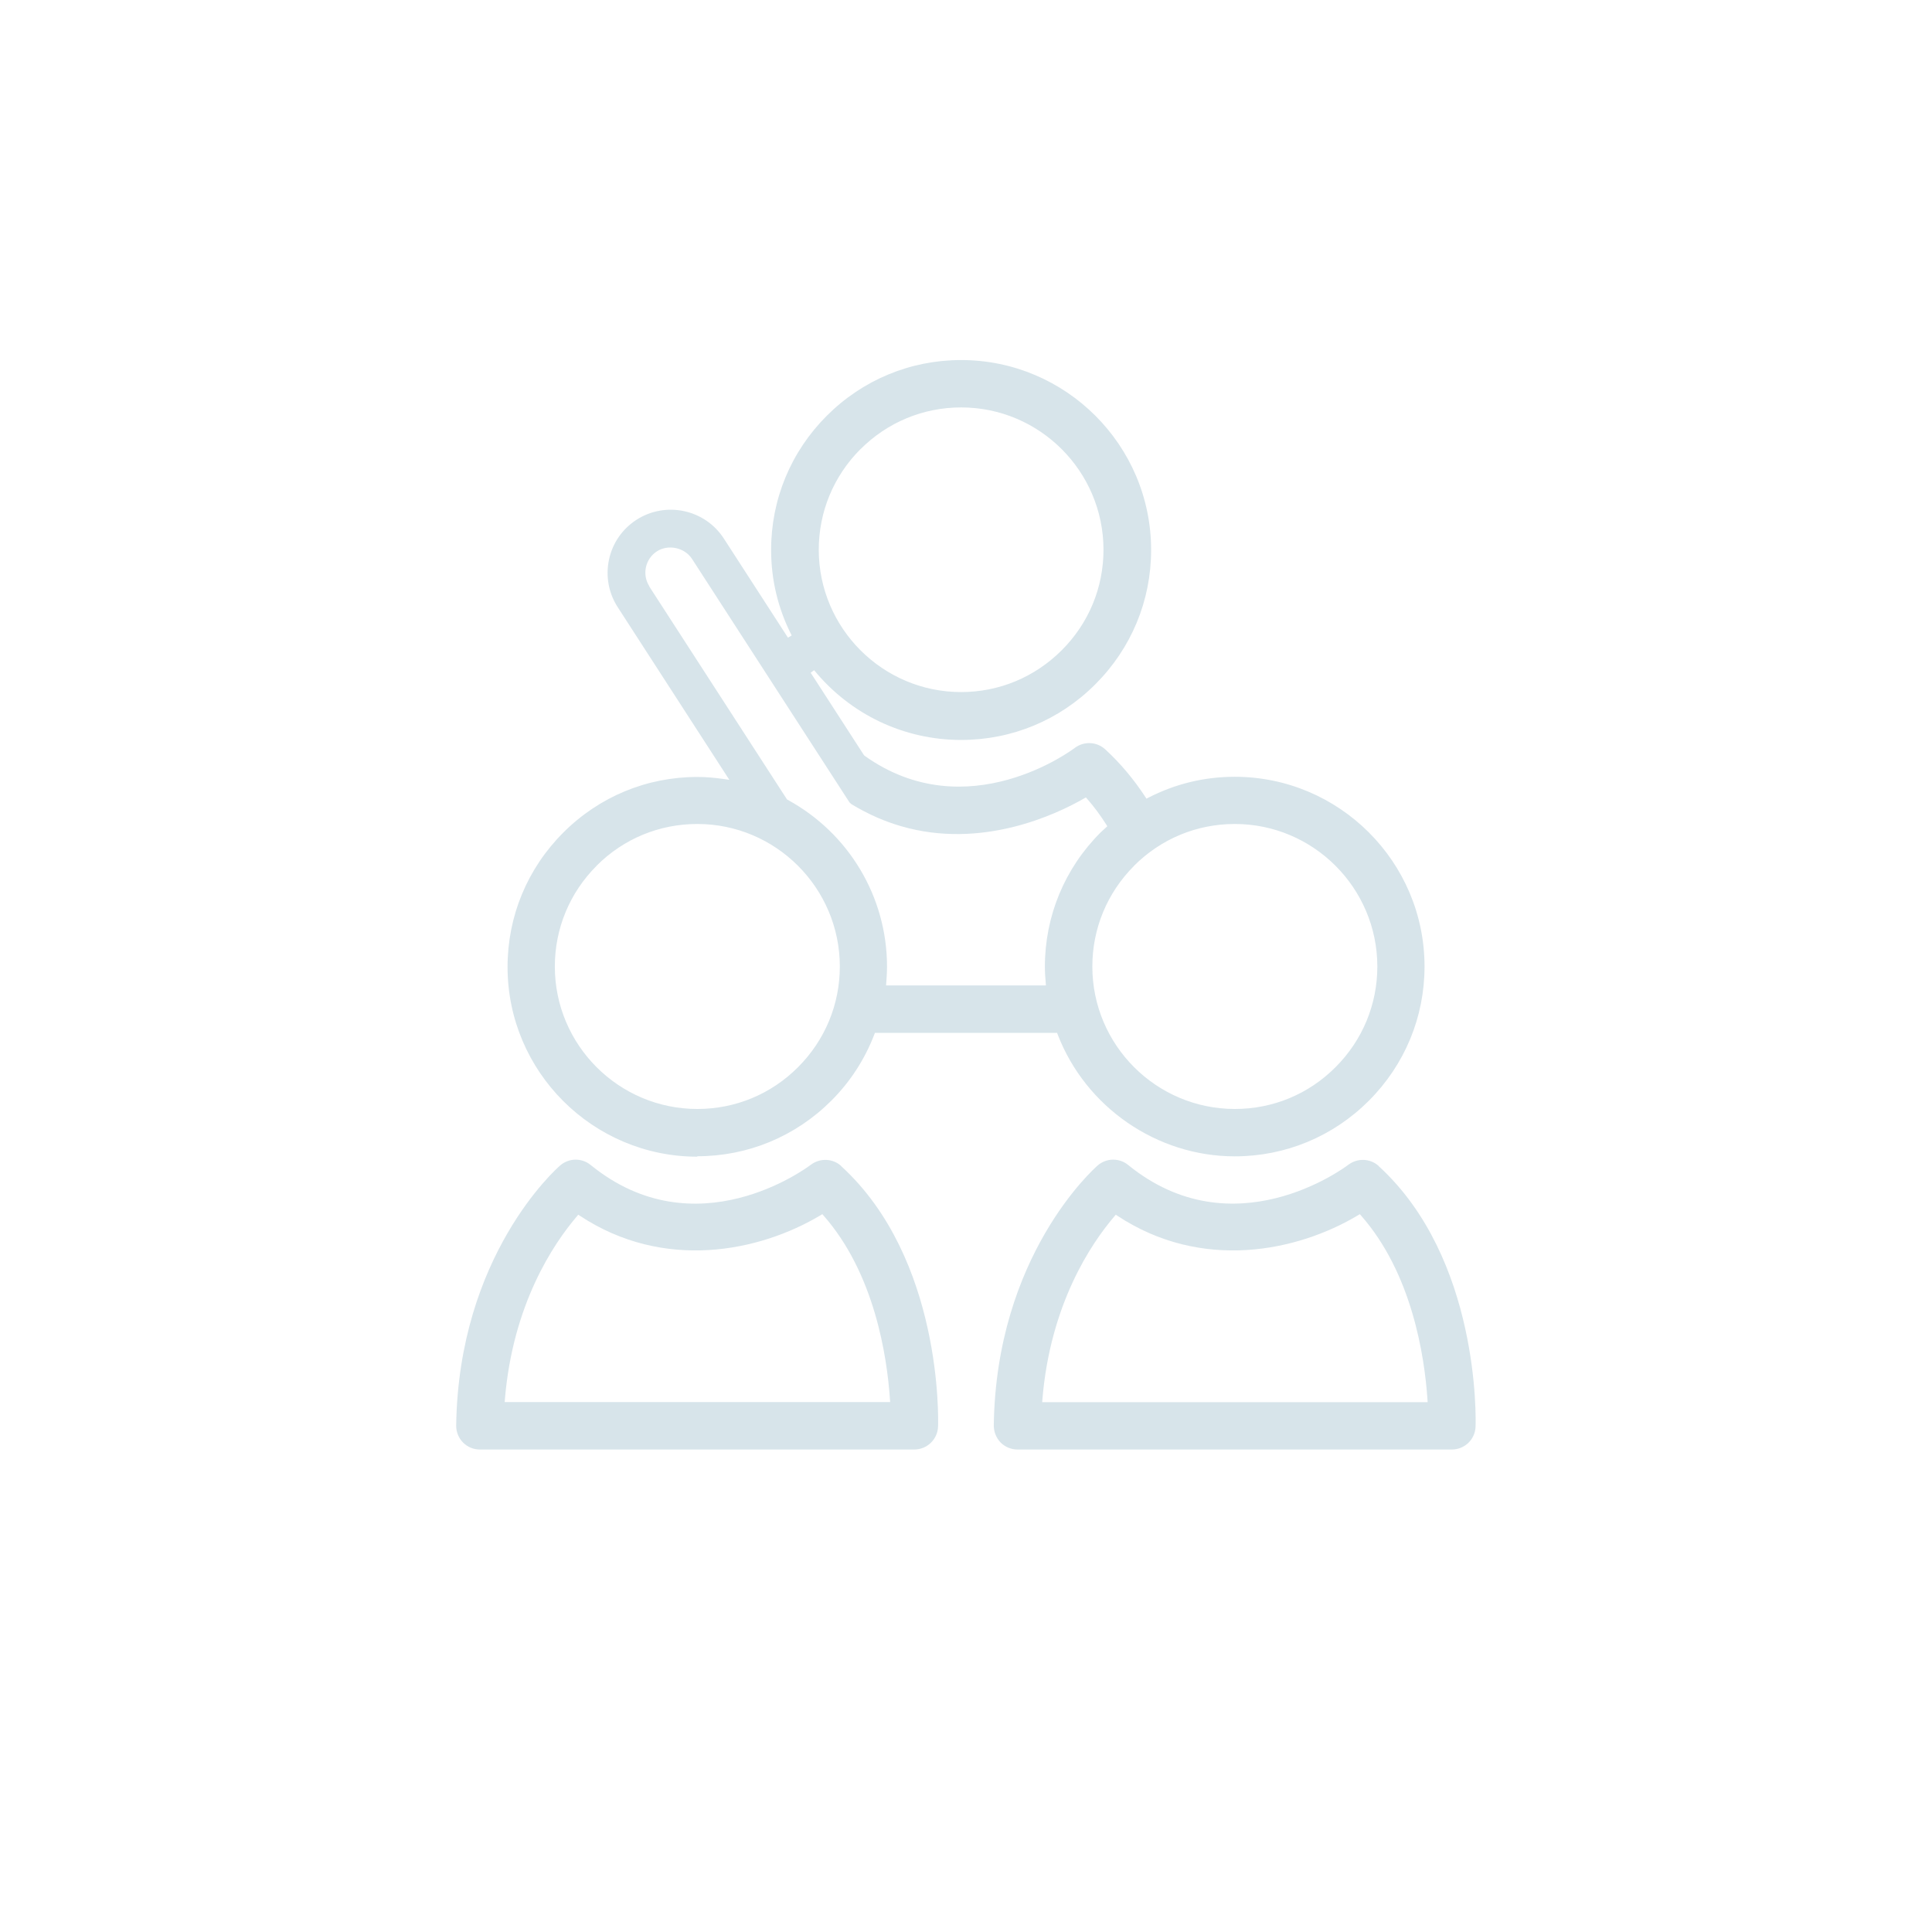 <?xml version="1.0" encoding="UTF-8"?>
<svg id="Vrstva_1" xmlns="http://www.w3.org/2000/svg" version="1.1" viewBox="0 0 221.88 221.88">
  <!-- Generator: Adobe Illustrator 29.5.1, SVG Export Plug-In . SVG Version: 2.1.0 Build 141)  -->
  <defs>
    <style>
      .st0 {
        fill: #d7e4ea;
      }
    </style>
  </defs>
  <path class="st0" d="M80.07,132.79c5.82,0,11.29-2.27,15.41-6.39,2.17-2.17,3.83-4.73,4.94-7.62l.06-.16h20.92s.06.16.06.16c3.22,8.38,11.4,14.02,20.34,14.02,5.82,0,11.29-2.27,15.41-6.39,4.12-4.13,6.39-9.6,6.39-15.41,0-12.02-9.79-21.79-21.8-21.79-3.49,0-6.83.81-9.94,2.41l-.2.1-.12-.19c-1.34-2.05-2.89-3.89-4.61-5.47-.98-.9-2.46-.96-3.52-.15-.12.09-12.32,9.32-24.14.87l-.06-.07-6.11-9.45.4-.29c4.17,5.09,10.32,8.01,16.88,8.01,5.83,0,11.3-2.27,15.42-6.4,4.13-4.13,6.4-9.6,6.4-15.42,0-12.03-9.8-21.81-21.82-21.81-5.82,0-11.3,2.27-15.43,6.4-4.12,4.12-6.4,9.6-6.39,15.43,0,3.41.79,6.71,2.36,9.8l-.43.25-7.36-11.38c-2.17-3.36-6.68-4.32-10.04-2.15-1.62,1.05-2.75,2.68-3.15,4.57s-.05,3.84,1,5.46l12.82,19.83-.54-.08c-1.19-.17-2.18-.25-3.13-.25-5.82,0-11.29,2.27-15.41,6.4-4.12,4.12-6.39,9.6-6.39,15.42,0,12.01,9.78,21.79,21.8,21.79ZM98.82,51.59c3.09-3.09,7.19-4.8,11.56-4.8,9.01,0,16.34,7.33,16.35,16.34,0,4.36-1.7,8.46-4.8,11.55-3.09,3.09-7.19,4.8-11.55,4.8-9.01,0-16.34-7.33-16.35-16.34,0-4.36,1.7-8.46,4.79-11.56ZM130.24,99.43c3.1-3.1,7.2-4.8,11.57-4.8,9.02,0,16.36,7.34,16.37,16.36,0,4.36-1.7,8.47-4.8,11.57-3.09,3.1-7.19,4.8-11.56,4.8-9.03,0-16.37-7.34-16.37-16.36,0-4.36,1.7-8.47,4.8-11.57ZM74.58,67.34c-.42-.65-.56-1.43-.4-2.19.17-.76.61-1.41,1.26-1.83,1.3-.84,3.18-.44,4.03.86l18.09,27.97.2.19c.95.58,1.99,1.12,3.04,1.58.84.36,1.74.69,2.67.96,9.27,2.71,17.82-1.33,21.06-3.2l.18-.1.13.15c.79.89,1.51,1.87,2.22,2.98l.11.18-.15.14c-.09.08-.17.16-.26.24-.12.11-.25.22-.37.34-4.12,4.12-6.39,9.6-6.39,15.42,0,.67.05,1.32.1,1.87l.02.27h-18.36s.02-.27.02-.27c.04-.51.09-1.19.09-1.89,0-7.99-4.38-15.33-11.42-19.16l-.06-.03-.35-.54-15.47-23.92ZM68.51,99.43c3.09-3.1,7.2-4.8,11.57-4.8,9.02,0,16.36,7.34,16.37,16.36,0,4.36-1.7,8.47-4.8,11.57-3.09,3.1-7.2,4.8-11.56,4.8-9.03,0-16.37-7.34-16.37-16.36,0-4.36,1.7-8.47,4.8-11.57Z"/>
  <path class="st0" d="M96.62,133.92c-.97-.89-2.43-.95-3.49-.16-.54.41-13.25,9.84-25.3.03-.5-.41-1.11-.61-1.72-.61s-1.27.22-1.78.67c-.48.41-11.66,10.36-11.94,29.86-.01.72.27,1.43.78,1.95.51.52,1.21.81,1.94.81h49.9c1.47-.01,2.67-1.17,2.72-2.64.03-.78.51-19.26-11.12-29.9ZM102.23,161.02h-44.27s.02-.26.02-.26c.9-10.97,5.58-17.92,8.29-21.09l.14-.17.18.12c9.65,6.38,20.62,4.15,27.67-.07l.18-.11.14.16c5.84,6.64,7.29,16.1,7.63,21.16l.02.27Z"/>
  <path class="st0" d="M158.35,133.92c-.97-.89-2.43-.95-3.49-.16-.54.41-13.25,9.83-25.3.03-.5-.41-1.11-.61-1.72-.61s-1.27.22-1.78.67c-.48.42-11.66,10.4-11.93,29.86,0,.72.28,1.43.78,1.95.51.51,1.21.81,1.94.81h49.9c1.47-.01,2.67-1.17,2.71-2.64.03-.78.51-19.26-11.12-29.9ZM119.69,161.03l.02-.27c.9-10.97,5.58-17.92,8.29-21.09l.14-.17.18.12c9.65,6.38,20.62,4.15,27.67-.07l.18-.11.14.16c5.84,6.64,7.29,16.1,7.63,21.16l.02.27h-44.27Z"/>
</svg>